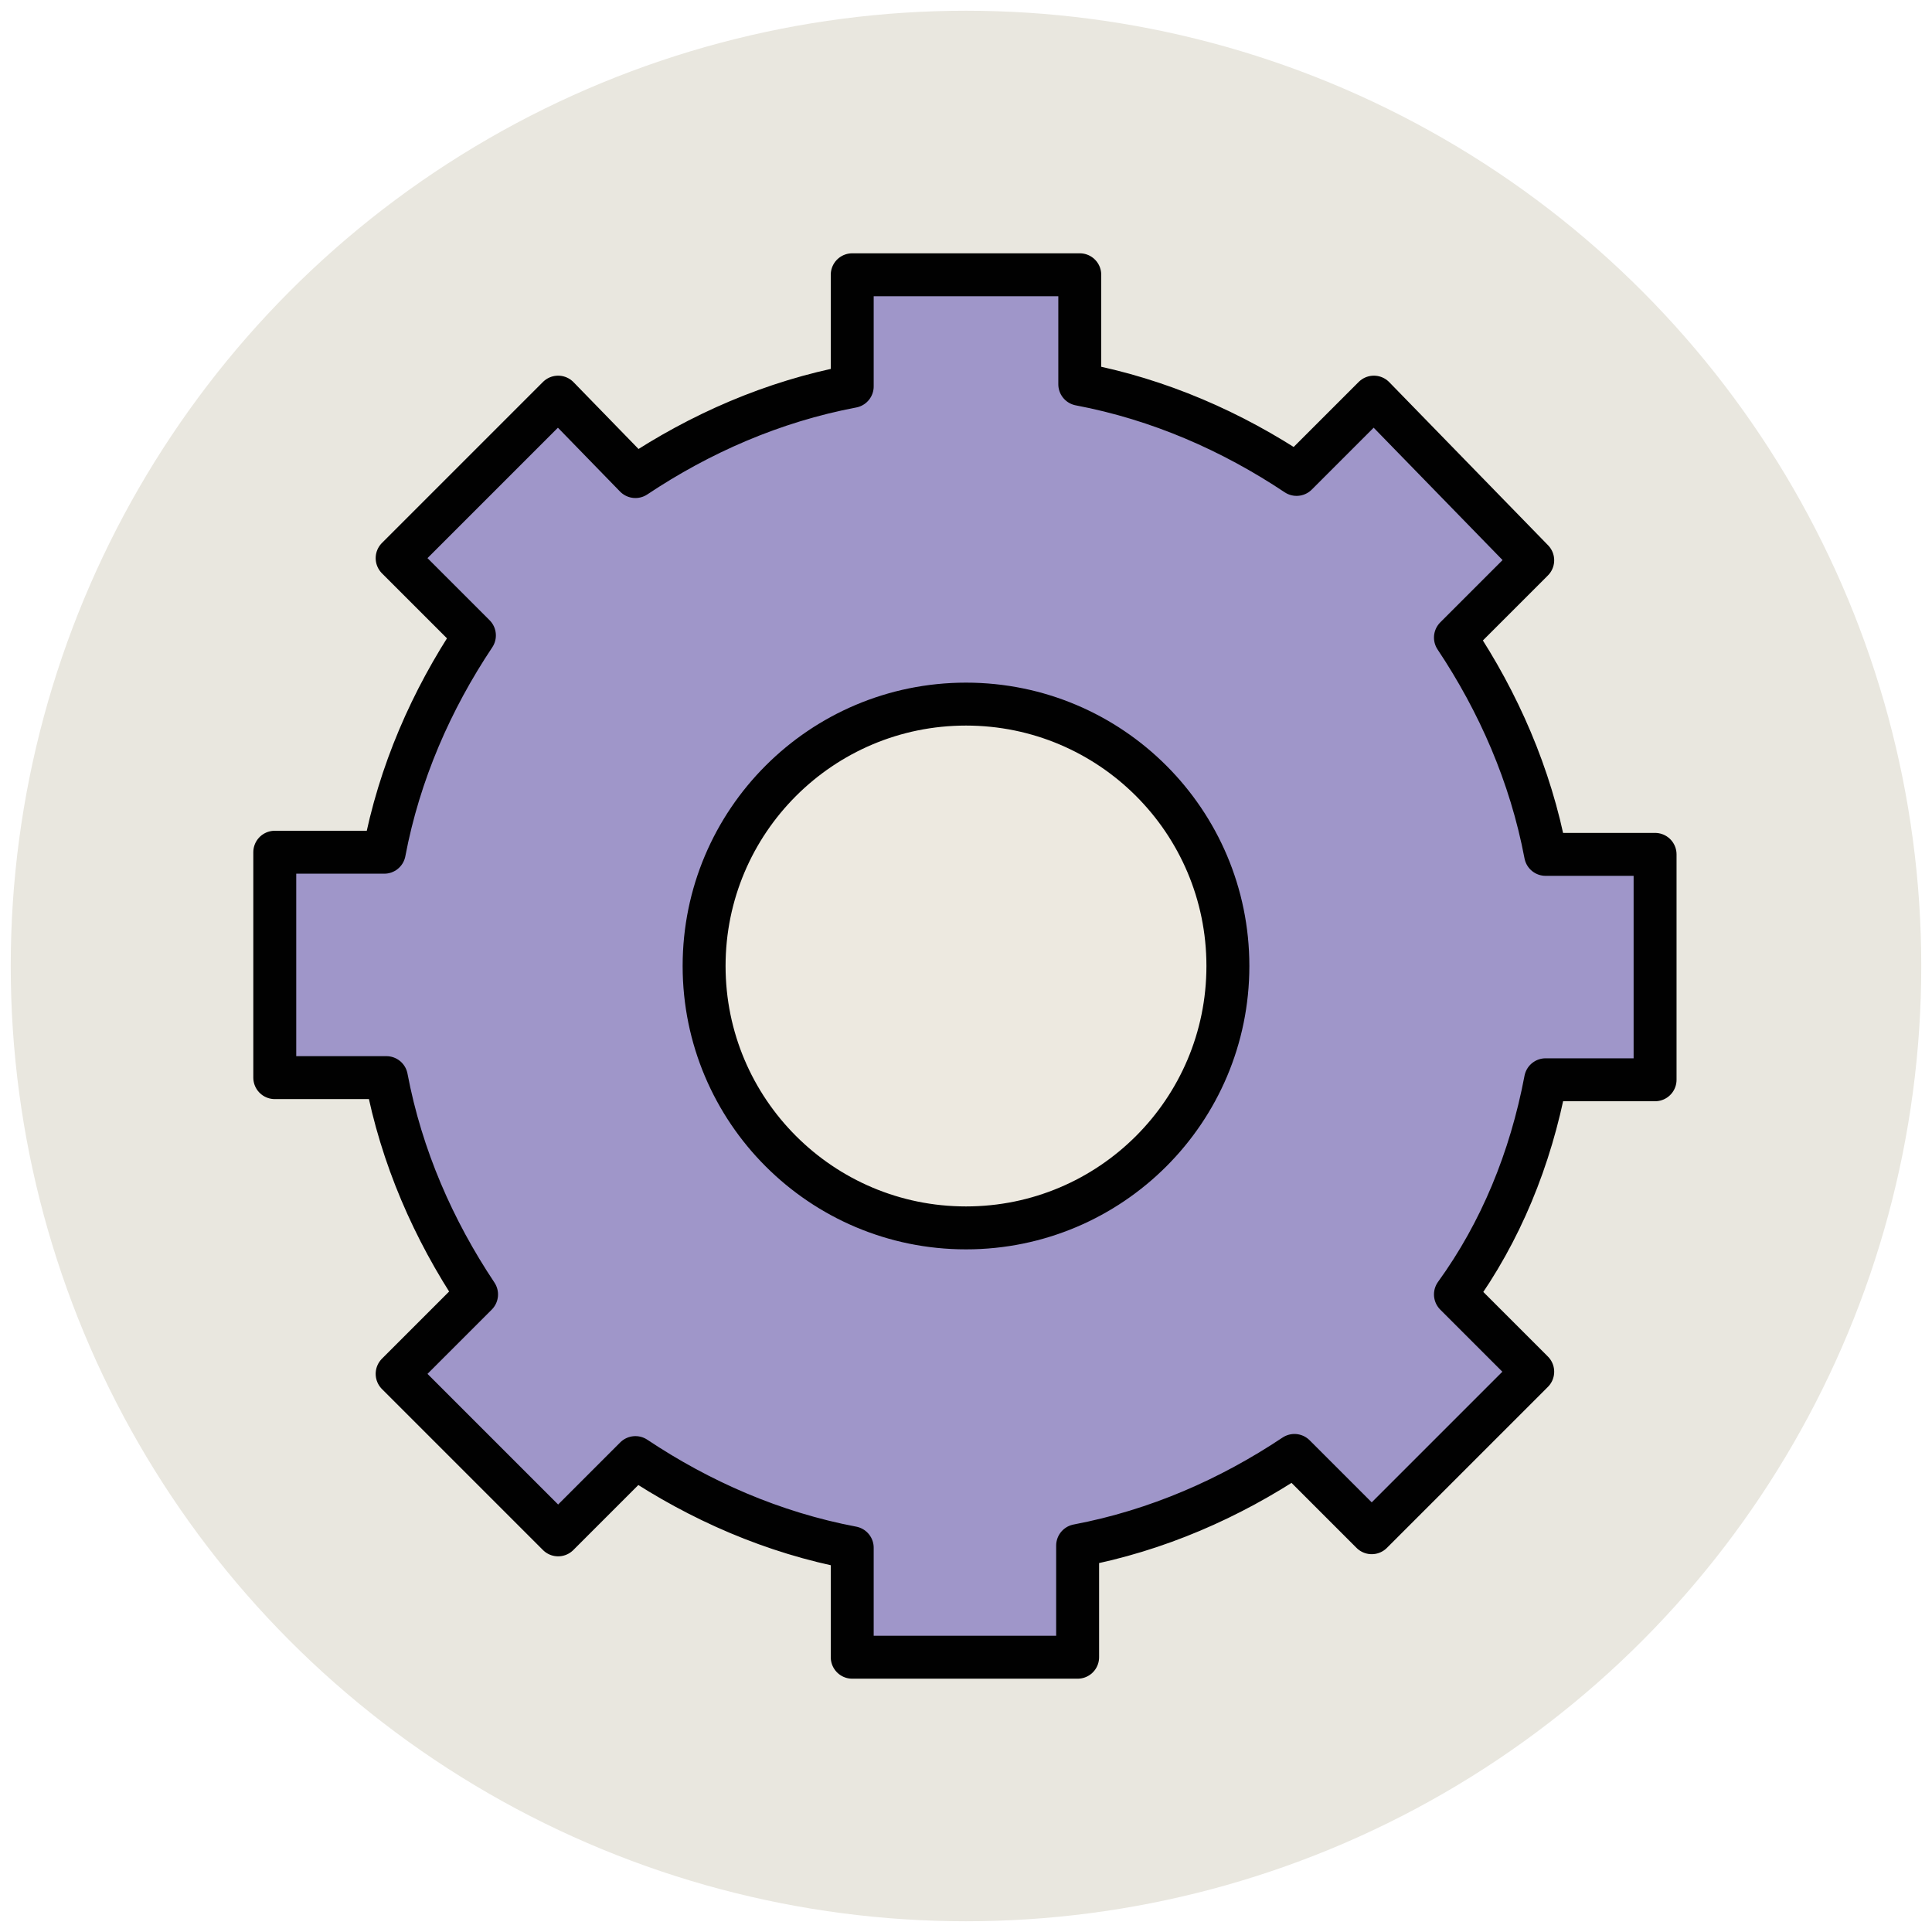 <?xml version="1.0" encoding="utf-8"?>
<!-- Generator: Adobe Illustrator 18.0.0, SVG Export Plug-In . SVG Version: 6.00 Build 0)  -->
<!DOCTYPE svg PUBLIC "-//W3C//DTD SVG 1.1//EN" "http://www.w3.org/Graphics/SVG/1.1/DTD/svg11.dtd">
<svg version="1.1" id="Layer_1" xmlns="http://www.w3.org/2000/svg" xmlns:xlink="http://www.w3.org/1999/xlink" x="0px" y="0px"
	 viewBox="0 0 90 90" enable-background="new 0 0 90 90" xml:space="preserve">
<g>
	<circle fill="#E9E7DF" cx="45" cy="45" r="44.5"/>
	<path fill="#9F96C9" stroke="#010101" stroke-width="2" stroke-linejoin="round" d="M72,50.3h5.1l0-10.5H72
		c-0.7-3.7-2.2-7.1-4.2-10.1l3.6-3.6L64,18.5l-3.6,3.6c-3-2-6.4-3.5-10.1-4.2v-5.1H39.7V18c-3.7,0.7-7.1,2.2-10.1,4.2L26,18.5
		L18.5,26l3.6,3.6c-2,3-3.5,6.4-4.2,10.1h-5.1l0,10.5H18c0.7,3.7,2.2,7.1,4.2,10.1L18.5,64l7.5,7.5l3.6-3.6c3,2,6.4,3.5,10.1,4.2
		v5.1h10.5V72c3.7-0.7,7.1-2.2,10.1-4.2l3.6,3.6l7.5-7.5l-3.6-3.6C69.9,57.4,71.3,54,72,50.3z"/>
	<circle fill="#EDE9E0" stroke="#010101" stroke-width="2" stroke-linejoin="round" cx="45" cy="45" r="12.2"/>
</g>
</svg>
